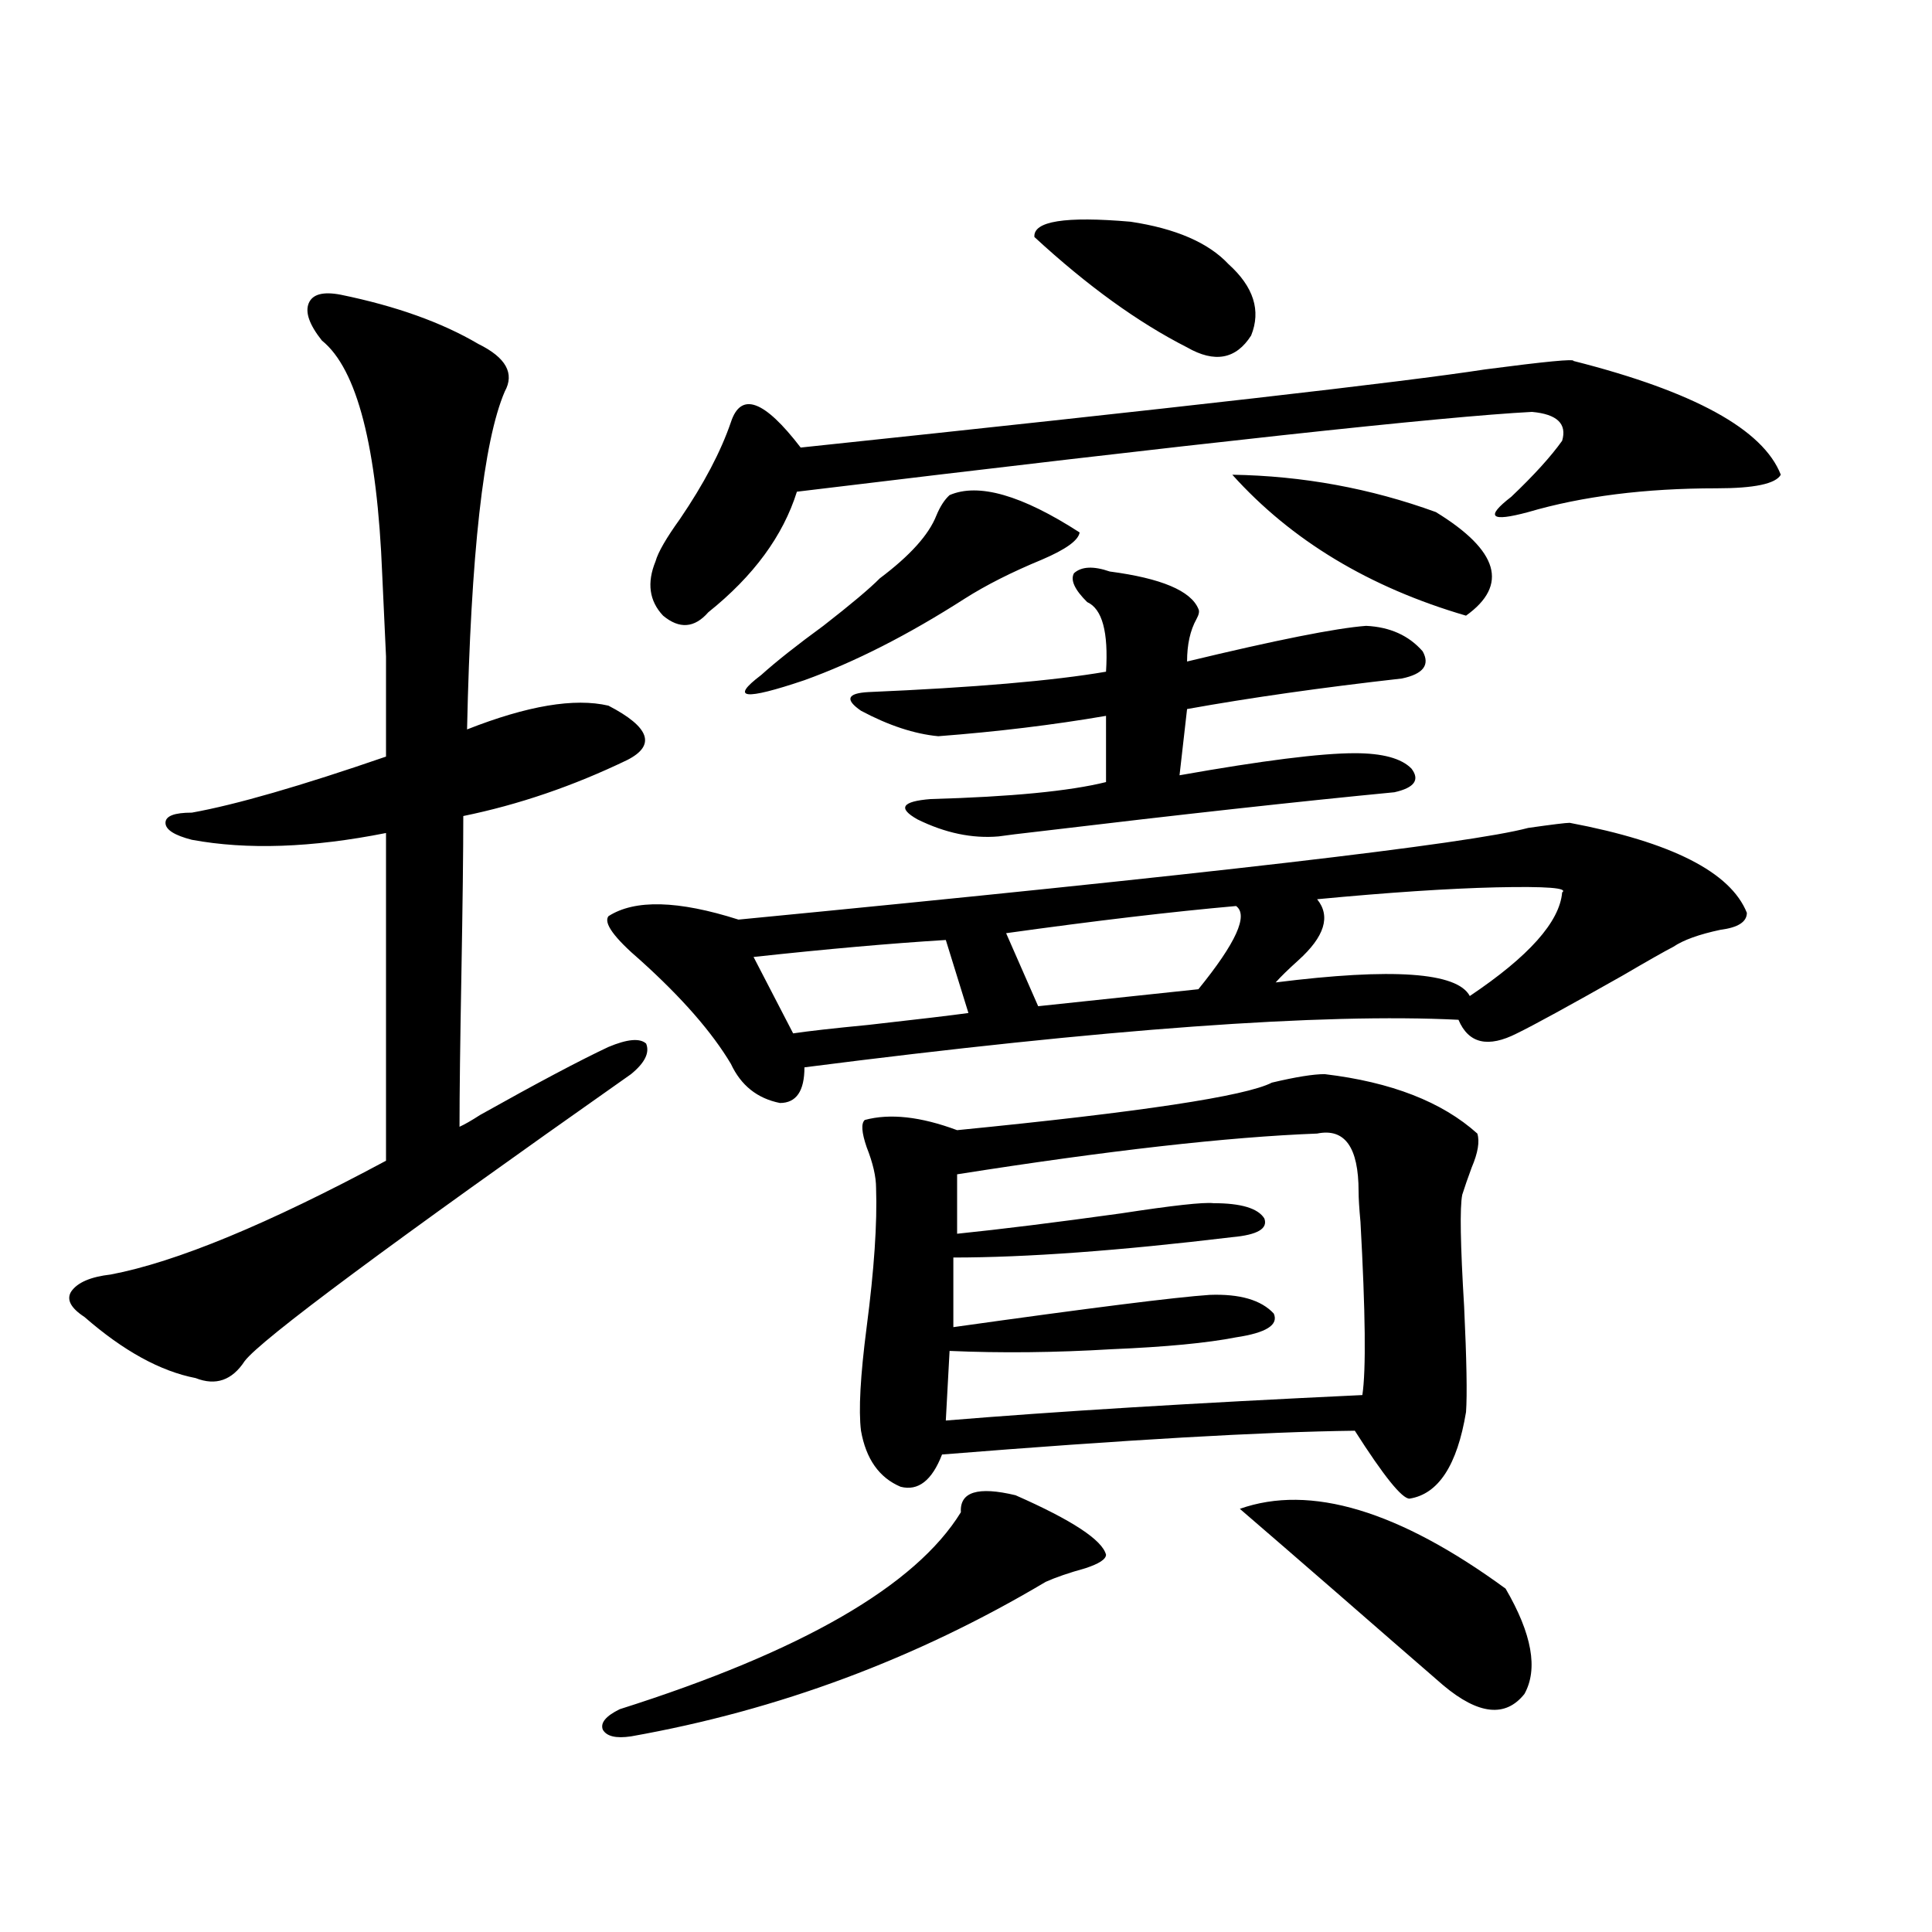 <?xml version="1.0" encoding="utf-8"?>
<!-- Generator: Adobe Illustrator 16.0.0, SVG Export Plug-In . SVG Version: 6.00 Build 0)  -->
<!DOCTYPE svg PUBLIC "-//W3C//DTD SVG 1.1//EN" "http://www.w3.org/Graphics/SVG/1.1/DTD/svg11.dtd">
<svg version="1.1" id="图层_1" xmlns="http://www.w3.org/2000/svg" xmlns:xlink="http://www.w3.org/1999/xlink" x="0px" y="0px"
	 width="1000px" height="1000px" viewBox="0 0 1000 1000" enable-background="new 0 0 1000 1000" xml:space="preserve">
<path d="M176.386,152.551c28.612,5.864,52.347,14.364,71.218,25.488c14.299,7.031,18.856,15.243,13.658,24.609
	c-11.066,25.79-17.561,84.087-19.512,174.902c31.219-12.305,55.608-16.397,73.169-12.305c21.463,11.138,24.71,20.517,9.756,28.125
	c-27.972,13.485-56.264,23.153-84.876,29.004c0,18.169-0.335,45.415-0.976,81.738c-0.655,35.747-0.976,62.114-0.976,79.102
	c2.592-1.167,6.174-3.214,10.731-6.152c29.268-16.397,51.371-28.125,66.34-35.156c9.756-4.093,16.25-4.683,19.512-1.758
	c1.951,4.696-0.655,9.97-7.805,15.82c-124.875,87.891-191.55,137.411-199.995,148.535c-6.509,9.97-14.969,12.896-25.365,8.789
	c-18.216-3.516-37.407-14.063-57.56-31.641c-7.164-4.683-9.436-9.077-6.829-13.184c3.247-4.683,10.076-7.608,20.487-8.789
	c33.811-6.44,81.294-26.065,142.436-58.887V431.164c-38.383,7.622-71.873,8.789-100.485,3.516
	c-9.115-2.335-13.658-5.273-13.658-8.789s4.543-5.273,13.658-5.273c22.759-4.093,56.249-13.761,100.485-29.004
	c0-22.852,0-40.128,0-51.855c-0.655-14.063-1.311-28.125-1.951-42.188c-2.606-66.206-13.018-106.636-31.219-121.289
	c-6.509-8.198-8.78-14.64-6.829-19.336C161.752,152.263,167.271,150.793,176.386,152.551z M525.646,773.938
	c29.268,12.896,44.877,23.153,46.828,30.762c0,2.349-3.582,4.696-10.731,7.031c-8.46,2.349-15.289,4.696-20.487,7.031
	c-66.995,39.839-138.533,66.495-214.629,79.98c-7.805,1.167-12.683,0-14.634-3.516c-1.311-3.516,1.616-7.031,8.78-10.547
	c94.297-29.883,153.167-63.872,176.581-101.953C496.698,772.18,506.134,769.255,525.646,773.938z M812.468,425.891
	c52.682,9.97,83.245,25.488,91.705,46.582c0,4.696-4.558,7.622-13.658,8.789c-11.066,2.349-19.191,5.273-24.39,8.789
	c-4.558,2.349-13.338,7.333-26.341,14.941c-27.972,15.82-46.188,25.79-54.633,29.883c-14.969,7.622-25.045,5.273-30.243-7.031
	c-70.242-3.516-183.09,4.696-338.528,24.609c0,12.305-4.237,18.457-12.683,18.457c-11.707-2.335-20.167-9.077-25.365-20.215
	c-9.756-16.397-25.365-34.277-46.828-53.613c-13.658-11.714-19.191-19.336-16.585-22.852c13.658-8.789,36.097-8.198,67.315,1.758
	c241.945-23.429,378.192-39.249,408.771-47.461C803.353,426.77,810.517,425.891,812.468,425.891z M814.419,186.828
	c62.438,15.82,98.199,35.458,107.314,58.887c-2.606,4.696-13.658,7.031-33.17,7.031c-37.072,0-69.602,4.106-97.559,12.305
	c-19.512,5.273-22.438,2.637-8.78-7.91c11.707-11.124,20.487-20.792,26.341-29.004c2.592-8.789-2.606-13.761-15.609-14.941
	c-45.532,2.349-172.358,16.122-380.479,41.309c-7.164,22.852-22.438,43.657-45.853,62.402c-7.164,8.212-14.969,8.789-23.414,1.758
	c-7.164-7.608-8.46-16.987-3.902-28.125c1.296-4.683,5.519-12.003,12.683-21.973c12.348-18.155,21.128-34.854,26.341-50.098
	c5.198-15.82,17.226-11.426,36.097,13.184c194.462-20.503,312.508-33.976,354.138-40.43
	C799.785,187.13,815.06,185.661,814.419,186.828z M491.5,256.262c14.954-6.44,37.393,0,67.315,19.336
	c-0.655,4.106-7.164,8.789-19.512,14.063c-15.609,6.454-28.947,13.184-39.999,20.215c-29.268,18.759-56.919,32.821-82.925,42.188
	c-31.219,10.547-38.703,9.668-22.438-2.637c7.805-7.031,18.536-15.519,32.194-25.488c14.299-11.124,24.055-19.336,29.268-24.609
	c15.609-11.714,25.365-22.55,29.268-32.52C486.622,262.126,488.894,258.61,491.5,256.262z M489.549,486.535
	c-28.627,1.758-61.797,4.696-99.51,8.789l20.487,39.551c7.805-1.167,20.808-2.637,39.023-4.395
	c26.006-2.925,43.246-4.972,51.706-6.152L489.549,486.535z M574.425,295.813c26.661,3.516,41.95,9.97,45.853,19.336
	c0.641,1.181,0.32,2.938-0.976,5.273c-3.262,5.864-4.878,13.184-4.878,21.973c46.173-11.124,77.071-17.276,92.681-18.457
	c12.348,0.591,22.104,4.985,29.268,13.184c3.902,7.031,0.32,11.728-10.731,14.063c-41.63,4.696-78.702,9.97-111.217,15.82
	l-3.902,34.277c42.926-7.608,73.169-11.426,90.729-11.426c14.299,0,24.055,2.637,29.268,7.91c4.543,5.864,1.616,9.97-8.78,12.305
	c-48.779,4.696-109.921,11.426-183.41,20.215c-10.411,1.181-17.561,2.06-21.463,2.637c-13.658,1.181-27.651-1.758-41.95-8.789
	c-10.411-5.851-8.14-9.366,6.829-10.547c41.615-1.167,71.858-4.093,90.729-8.789V370.52c-27.316,4.696-56.264,8.212-86.827,10.547
	c-12.362-1.167-25.7-5.562-39.999-13.184c-8.46-5.851-7.164-9.077,3.902-9.668c54.633-2.335,95.607-5.851,122.924-10.547
	c1.296-20.503-1.951-32.52-9.756-36.035c-6.509-6.44-8.78-11.426-6.829-14.941C559.791,293.176,565.965,292.888,574.425,295.813z
	 M685.642,555.969c34.466,4.106,60.807,14.364,79.022,30.762c1.296,4.106,0.32,9.97-2.927,17.578
	c-1.951,5.273-3.582,9.97-4.878,14.063c-1.311,6.454-0.976,25.79,0.976,58.008c1.296,27.548,1.616,45.703,0.976,54.492
	c-4.558,27.548-14.313,42.489-29.268,44.824c-3.902,0-13.338-11.714-28.292-35.156c-47.483,0.591-118.701,4.696-213.653,12.305
	c-5.213,13.485-12.362,19.048-21.463,16.699c-11.066-4.683-17.896-14.351-20.487-29.004c-1.311-10.547-0.335-28.413,2.927-53.613
	c3.902-29.883,5.519-53.901,4.878-72.07c0-5.851-1.631-12.882-4.878-21.094c-2.606-7.608-2.927-12.305-0.976-14.063
	c13.003-3.516,28.933-1.758,47.804,5.273c94.952-9.366,149.265-17.578,162.923-24.609
	C670.673,557.438,679.788,555.969,685.642,555.969z M681.739,586.73c-46.188,1.758-108.29,8.789-186.337,21.094v30.762
	c22.759-2.335,51.051-5.851,84.876-10.547c26.661-4.093,42.591-5.851,47.804-5.273c14.299,0,23.079,2.637,26.341,7.91
	c1.951,5.273-3.582,8.501-16.585,9.668c-58.535,7.031-106.674,10.547-144.387,10.547v36.035
	c70.883-9.956,115.119-15.519,132.68-16.699c15.609-0.577,26.661,2.637,33.17,9.668c2.592,5.864-3.902,9.97-19.512,12.305
	c-14.969,2.938-36.432,4.985-64.389,6.152c-29.268,1.758-57.239,2.06-83.9,0.879l-1.951,36.035
	c56.584-4.683,128.442-9.077,215.604-13.184c1.951-12.882,1.616-42.765-0.976-89.648c-0.655-7.031-0.976-12.305-0.976-15.82
	C703.202,593.762,696.038,583.806,681.739,586.73z M639.789,468.957c-33.17,2.938-72.849,7.622-119.021,14.063l16.585,37.793
	l82.925-8.789C639.789,488.005,646.283,473.653,639.789,468.957z M535.401,122.668c-0.655-8.198,15.93-10.835,49.755-7.91
	c23.414,3.516,40.319,10.849,50.73,21.973c13.003,11.728,16.905,24.032,11.707,36.914c-7.805,12.305-18.871,14.364-33.17,6.152
	C589.059,166.915,562.718,147.868,535.401,122.668z M637.838,245.715c36.417,0.591,71.538,7.031,105.363,19.336
	c32.515,19.927,37.713,37.793,15.609,53.613C708.721,304.024,668.401,279.704,637.838,245.715z M641.74,780.969
	c36.417-12.882,82.27,0.879,137.558,41.309c13.658,23.429,16.905,41.597,9.756,54.492c-9.756,12.305-23.749,10.835-41.95-4.395
	c-16.92-14.653-35.456-30.762-55.608-48.34C672.624,807.638,656.039,793.273,641.74,780.969z M808.565,461.926
	c3.247-2.335-8.14-3.214-34.146-2.637c-24.725,0.591-55.608,2.637-92.681,6.152c7.149,8.789,3.902,19.336-9.756,31.641
	c-5.213,4.696-9.115,8.501-11.707,11.426c60.486-7.608,93.977-5.273,100.485,7.031C791.325,495.036,807.255,477.169,808.565,461.926
	z"/>
</svg>
